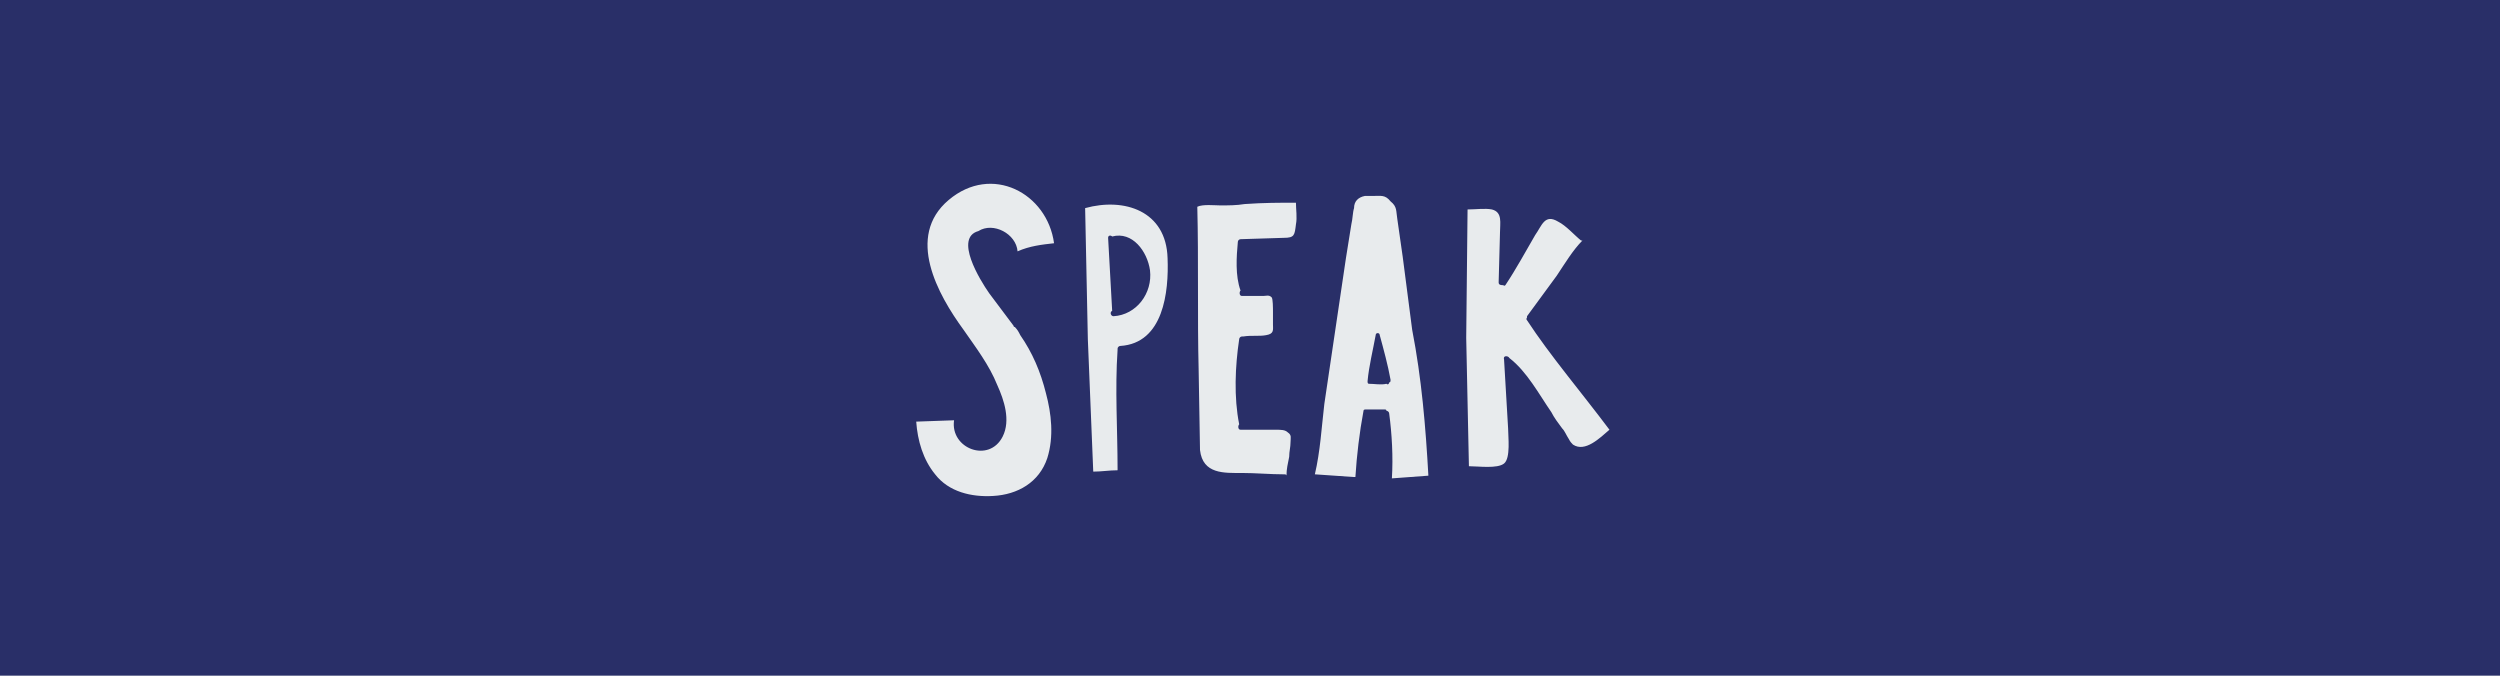 <svg xmlns="http://www.w3.org/2000/svg" xmlns:v="https://vecta.io/nano" viewBox="0 0 185 50"><linearGradient gradientUnits="userSpaceOnUse" x1="-227.5" y1="-215" x2="-227.5" y2="-216"><stop offset="0" stop-color="#656565"></stop><stop offset=".618" stop-color="#1b1b1b"></stop><stop offset=".629" stop-color="#545454"></stop><stop offset=".983" stop-color="#3e3e3e"></stop></linearGradient><path d="M0 0h185v50H0z" fill="#292f68"></path><path d="M119.1 31.8c-.7.6-1.8 1.7-2.7 1.1-.1-.1-.2-.2-.3-.4-.2-.3-.3-.6-.5-.8-.3-.4-.6-.8-.8-1.2-.9-1.3-1.8-3-3.1-4-.1-.2-.5-.2-.4.1l.3 5.1c0 .6.2 2.2-.3 2.6s-1.9.2-2.6.2l-.2-9.5.1-9.5c.6 0 1.3-.1 1.8 0 .8.2.6 1 .6 1.7l-.1 3.7c0 .2.2.2.3.2s.1.1.2 0c.8-1.2 1.5-2.5 2.2-3.7.5-.7.7-1.6 1.7-1 .6.3 1.2 1 1.7 1.4h.1c-.7.7-1.3 1.7-1.9 2.6l-2.2 3v.1s-.1.1 0 .2c1.7 2.6 4 5.3 6.1 8.1m-13.4 3.4l-2.7.2c.1-1.6 0-3.3-.2-4.8 0-.1-.1-.2-.2-.2 0-.1-.1-.1-.1-.1h-1.4c-.1 0-.2 0-.2.1-.3 1.6-.5 3.3-.6 4.9h-.1l-2.9-.2c.4-1.7.5-3.5.7-5.2l1.6-10.8.4-2.5c.1-.4.1-.9.2-1.2 0-.5.3-.8.8-.9h.6c.6 0 .9-.1 1.3.4.5.4.4.7.5 1.3l.4 2.8.7 5.4c.7 3.6 1 7.2 1.2 10.8m-2.9-6.9c.1 0 .1-.1.1-.2-.2-1.1-.5-2.2-.8-3.3 0-.2-.3-.2-.3 0-.2 1.1-.5 2.3-.6 3.4 0 .1 0 .2.1.2.4 0 .9.1 1.3 0 .1.1.2 0 .2-.1M95.9 15c0 .5.1 1.1 0 1.6-.1.8-.1 1-.9 1l-3.2.1c-.1 0-.2.1-.2.2-.1 1.1-.2 2.5.2 3.6-.1.1-.1.4.1.4h1.6c.2 0 .4-.1.6.1.1.1.1.8.1 1.1v.9c0 .4.1.7-.5.8-.5.1-1.1 0-1.7.1h-.1c-.1 0-.2.1-.2.2-.3 2-.4 4.3 0 6.3-.1.1-.1.4.1.4h2.6c.4 0 .7 0 .9.2.3.2.2.4.2.7 0 .4-.1.7-.1 1.1-.1.5-.2.9-.2 1.4 0-.1-.1-.1-.2-.1-1 0-2.1-.1-3.1-.1-1.3 0-2.9.1-3.1-1.7l-.1-5.9c-.1-4 0-8.1-.1-12.1h0c.4-.2 1.3-.1 1.7-.1.6 0 1.2 0 1.8-.1 1.4-.1 2.6-.1 3.8-.1m-9.5 4.1c.1 2.5-.3 6.3-3.5 6.5-.1 0-.2.1-.2.2v.1c-.2 2.9 0 5.9 0 8.8v.1c-.6 0-1.2.1-1.8.1l-.4-9.8-.2-9.7c2.9-.8 6 .2 6.1 3.7m-4 4.3c1.7-.1 2.9-1.7 2.7-3.4-.2-1.4-1.3-2.9-2.8-2.5-.1-.1-.3-.1-.3.1l.3 5.4c-.2.1-.1.4.1.4M78 18h0c-.9.1-1.8.2-2.7.6-.1-1.3-1.8-2.2-2.9-1.5-1.8.5.1 3.6.8 4.6l1.8 2.4s0 .1.1.1c.2.2.3.4.4.6.9 1.3 1.5 2.7 1.9 4.3.4 1.5.6 3.2.1 4.8-.6 1.8-2.2 2.7-4 2.8-1.6.1-3.3-.3-4.3-1.6-.9-1.1-1.3-2.5-1.4-3.9l2.8-.1c-.3 2.1 2.6 3.2 3.6 1.2.6-1.2.1-2.7-.4-3.8-.6-1.5-1.6-2.8-2.5-4.1-1.9-2.6-4.3-6.9-1.1-9.6s7.3-.5 7.8 3.2" fill="#e8ebed"></path></svg>